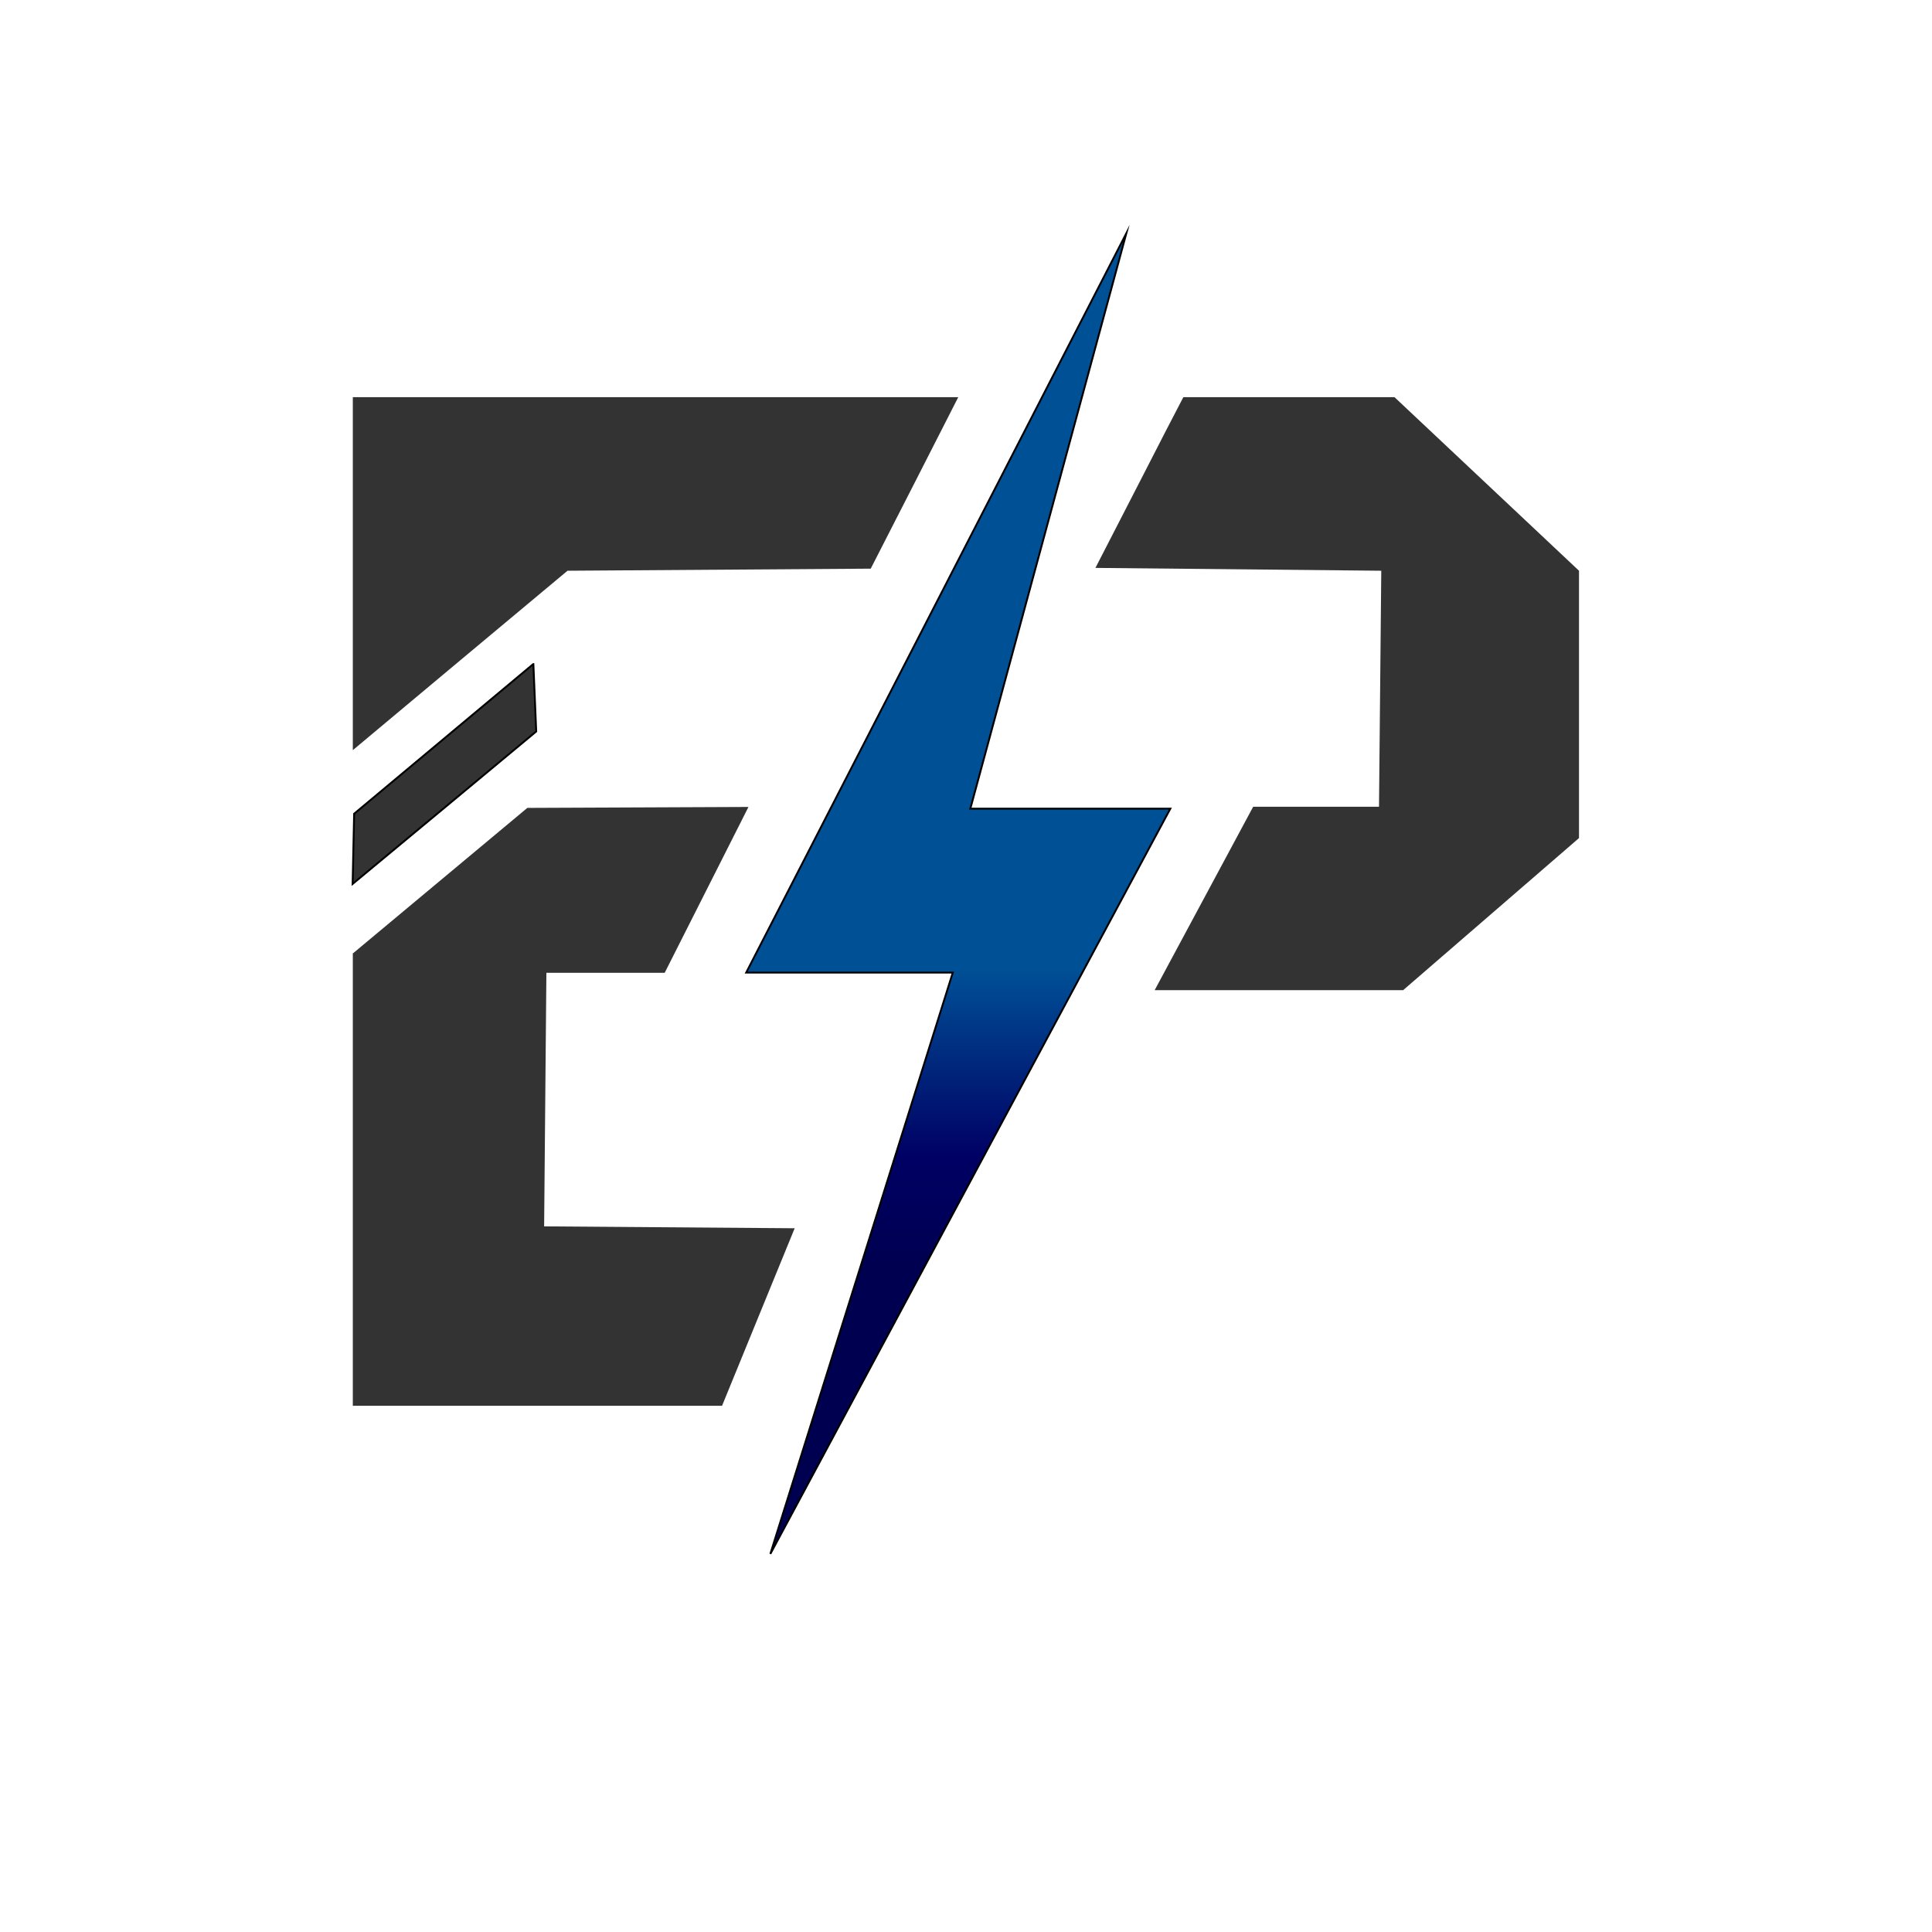 <?xml version="1.0" encoding="UTF-8"?>
<svg data-bbox="186.9 123.6 650 700" viewBox="0 0 1024 1024" height="1024" width="1024" xmlns="http://www.w3.org/2000/svg" data-type="ugc">
    <g>
        <defs>
            <linearGradient gradientUnits="userSpaceOnUse" y2="673.2" x2="507.9" y1="473.6" x1="507.9" id="5454e02a-ebf7-4ec0-b478-eda58bf50597">
                <stop stop-color="#005096" offset="0"/>
                <stop stop-color="#005096" offset=".2"/>
                <stop stop-color="#000064" offset=".7"/>
                <stop stop-color="#000050" offset="1"/>
            </linearGradient>
        </defs>
        <path d="m505 515.5-96.7 308.1 212-395h-106l82.7-305c-67.2 130.6-134.3 261.3-201.5 391.9z" stroke="#000000" stroke-miterlimit="10" fill="url(#5454e02a-ebf7-4ec0-b478-eda58bf50597)"/>
        <path d="M461.5 301.4c15.5-30.3 31-60.6 46.4-90.9H187v187.1c37.9-31.7 75.8-63.4 113.8-95.1 53.6-.4 107.1-.7 160.7-1.1" fill="#333333"/>
        <path d="M187 505.2v239.9h195.7l18.2-44.5 20.3-49.6-132.8-1 1.2-134.4h62.7l44.4-87.9c-39.1.2-78.2.3-117.2.5-30.8 25.7-61.6 51.4-92.3 77Z" fill="#333333"/>
        <path d="M580.6 301c3.9-7.7 13.8-26.7 23.5-45.7s19.2-37.4 23.1-44.8h111.9l97.8 92v141.7l-93.2 80.6H612l52.2-97.2h66.7l1.2-125.1z" fill="#333333"/>
        <path d="m282.7 352 1.5 35.7c-32.4 26.9-64.8 53.9-97.3 80.8.3-12.4.5-24.8.8-37.2 31.6-26.4 63.3-52.9 94.9-79.3Z" fill="#333333" stroke="#000000" stroke-miterlimit="10"/>
    </g>
</svg>
